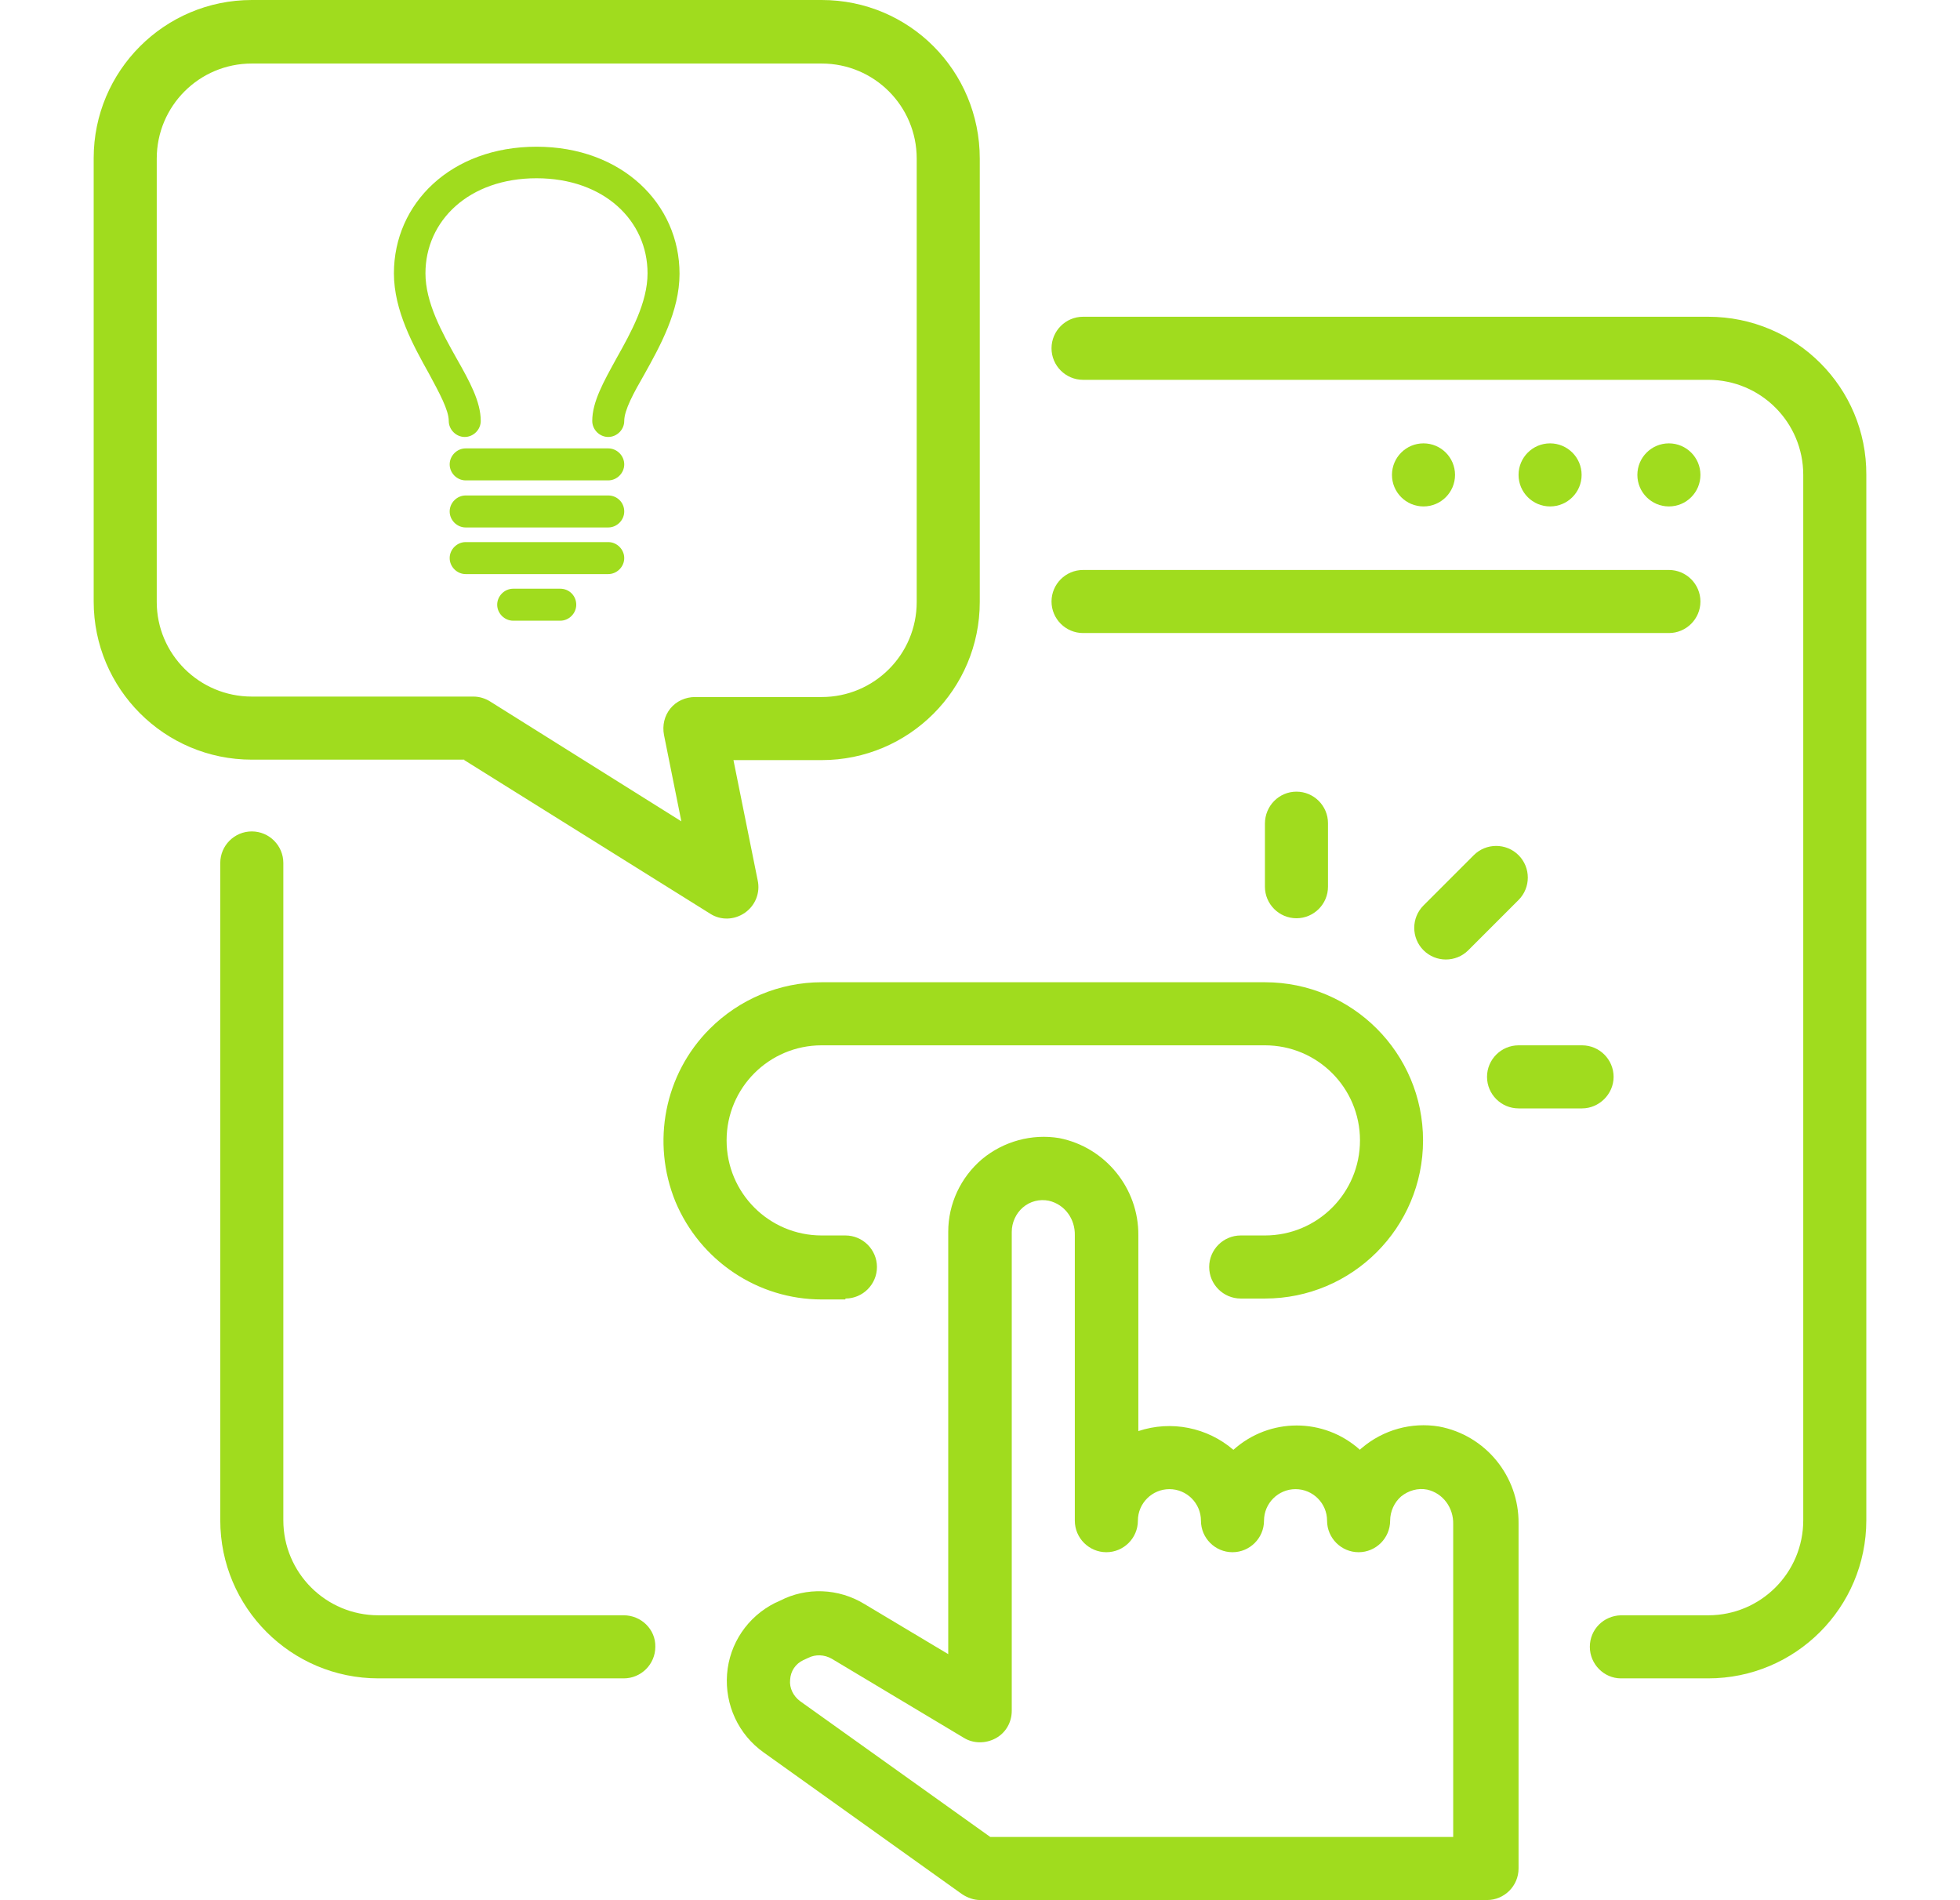 <?xml version="1.0" encoding="UTF-8"?> <!-- Generator: Adobe Illustrator 24.0.0, SVG Export Plug-In . SVG Version: 6.00 Build 0) --> <svg xmlns="http://www.w3.org/2000/svg" xmlns:xlink="http://www.w3.org/1999/xlink" version="1.1" id="Vrstva_1" x="0px" y="0px" viewBox="0 0 428.9 415.7" xml:space="preserve"> <g> <path fill="#A0DC1E" d="M373.8,69.3H237l0,0c-3.8,0-6.9,3.1-6.9,6.9s3.1,6.9,6.9,6.9h136.8c11.5,0,20.8,9.3,20.8,20.8v228.7 c0,11.5-9.3,20.8-20.8,20.8h-19.1v0c-3.8,0.1-6.8,3.1-6.8,6.9s3.1,6.9,6.8,6.9v0h19.1c19.1,0,34.6-15.5,34.6-34.6V103.9 C408.5,84.8,393,69.3,373.8,69.3z"></path> <path fill="#A0DC1E" d="M237,124.7c-3.8,0-6.9,3.1-6.9,6.9c0,3.8,3.1,6.9,6.9,6.9h128.2c3.8,0,6.9-3.1,6.9-6.9 c0-3.8-3.1-6.9-6.9-6.9l0,0H237L237,124.7z"></path> <path fill="#A0DC1E" d="M101.6,166.3l53.8,33.6c2.3,1.5,5.3,1.4,7.6-0.2c2.3-1.6,3.4-4.4,2.8-7.1l-5.3-26.3h19.3 c19.1,0,34.6-15.5,34.6-34.6v-97C214.4,15.5,199,0,179.8,0H55.1C36,0,20.5,15.5,20.5,34.6v97c0,19.1,15.5,34.6,34.6,34.6H101.6z M34.3,131.7v-97c0-11.5,9.3-20.8,20.8-20.8h124.7c11.5,0,20.8,9.3,20.8,20.8v97c0,11.5-9.3,20.8-20.8,20.8h-27.7 c-2.1,0-4.1,0.9-5.4,2.5c-1.3,1.6-1.8,3.7-1.4,5.8l3.8,18.9l-41.8-26.2c-1.1-0.7-2.4-1.1-3.7-1.1H55.1 C43.6,152.4,34.3,143.1,34.3,131.7z"></path> <path fill="#A0DC1E" d="M185,284.1c3.8,0,6.9-3.1,6.9-6.9s-3.1-6.9-6.9-6.9h-5.2c-11.5,0-20.8-9.3-20.8-20.8s9.3-20.8,20.8-20.8h97 c11.5,0,20.8,9.3,20.8,20.8s-9.3,20.8-20.8,20.8h-5.2v0c0,0-0.1,0-0.1,0c-3.8,0-6.9,3.1-6.9,6.9s3.1,6.9,6.9,6.9c0,0,0.1,0,0.1,0v0 h5.2c19.1,0,34.6-15.5,34.6-34.6s-15.5-34.6-34.6-34.6h-97c-9.2,0-18,3.7-24.5,10.2c-9.9,9.9-12.8,24.8-7.5,37.8 c5.4,12.9,18,21.4,32,21.4H185z"></path> <path fill="#A0DC1E" d="M276.8,180.2V194c0,3.8,3.1,6.9,6.9,6.9c3.8,0,6.9-3.1,6.9-6.9v-13.9c0-3.8-3.1-6.9-6.9-6.9 C279.9,173.2,276.8,176.3,276.8,180.2z"></path> <path fill="#A0DC1E" d="M322.5,187.1l-11,11c-2.7,2.7-2.7,7.1,0,9.8l0,0c2.7,2.7,7.1,2.7,9.8,0l11-11c2.7-2.7,2.7-7.1,0-9.8 C329.6,184.4,325.2,184.4,322.5,187.1z"></path> <path fill="#A0DC1E" d="M353.1,235.6c0-3.8-3.1-6.9-6.9-6.9h-13.9c-3.8,0-6.9,3.1-6.9,6.9s3.1,6.9,6.9,6.9h13.9 C349.9,242.5,353.1,239.4,353.1,235.6z"></path> <path fill="#A0DC1E" d="M314.9,312.1c-6-1-12.2,0.7-16.9,4.7c-0.1,0.1-0.3,0.2-0.4,0.4c-7.9-7.1-19.8-7.1-27.7,0 c-5.7-4.9-13.6-6.5-20.8-4.1v-42.8c0.1-10.3-7.2-19.3-17.3-21.3c-6-1-12.2,0.7-16.9,4.6c-4.7,4-7.4,9.8-7.4,15.9v92.4l-18.4-11 c-5.6-3.4-12.6-3.7-18.4-0.7l-1.1,0.5c-6,3-10,8.9-10.5,15.6c-0.5,6.7,2.5,13.2,8,17.1l0,0l43.4,31c1.2,0.8,2.6,1.3,4,1.3h110.9 c3.8,0,6.9-3.1,6.9-6.9v-75.5C332.4,323,325.1,314,314.9,312.1z M318.4,401.9H216.7l-41.6-29.7c-1.5-1.1-2.4-2.9-2.2-4.7 c0.1-1.9,1.2-3.5,2.9-4.3h0l1.1-0.5c1.6-0.8,3.5-0.7,5.1,0.2l28.9,17.3c2.1,1.3,4.8,1.3,7,0.1c2.2-1.2,3.5-3.5,3.5-6V269.5 c0-2,0.9-4,2.4-5.3c1.6-1.4,3.7-1.9,5.7-1.5c3.5,0.8,5.8,4,5.7,7.6v62.4c0,3.8,3.1,6.9,6.9,6.9s6.9-3.1,6.9-6.9s3.1-6.9,6.9-6.9 c3.8,0,6.9,3.1,6.9,6.9s3.1,6.9,6.9,6.9s6.9-3.1,6.9-6.9s3.1-6.9,6.9-6.9s6.9,3.1,6.9,6.9s3.1,6.9,6.9,6.9s6.9-3.1,6.9-6.9 c0-2,0.9-4,2.4-5.3c1.6-1.3,3.7-1.9,5.7-1.5c3.5,0.8,5.8,4,5.7,7.6V401.9z"></path> <path fill="#A0DC1E" d="M98.2,92.1c0,1.9,1.6,3.5,3.5,3.5c1.9,0,3.5-1.6,3.5-3.5c0-4.2-2.4-8.6-5.3-13.7 c-3.2-5.7-6.8-12.2-6.8-18.6c0-11.5,9.5-20.8,24.3-20.8c14.8,0,24.3,9.3,24.3,20.8c0,6.4-3.6,12.9-6.8,18.6 c-2.8,5.1-5.3,9.5-5.3,13.7c0,1.9,1.6,3.5,3.5,3.5s3.5-1.6,3.5-3.5c0-2.4,2.1-6.2,4.4-10.2c3.4-6.1,7.7-13.8,7.7-22 c0-15.3-12.6-27.8-31.3-27.8S86.2,44.5,86.2,59.8c0,8.2,4.3,15.9,7.7,22C96.1,85.9,98.2,89.7,98.2,92.1z"></path> <path fill="#A0DC1E" d="M133.1,98.1h-31.2c-1.9,0-3.5,1.6-3.5,3.5c0,1.9,1.6,3.5,3.5,3.5h31.2c1.9,0,3.5-1.6,3.5-3.5 C136.6,99.7,135,98.1,133.1,98.1z"></path> <path fill="#A0DC1E" d="M133.1,108.4h-31.2c-1.9,0-3.5,1.6-3.5,3.5c0,1.9,1.6,3.5,3.5,3.5h31.2c1.9,0,3.5-1.6,3.5-3.5 C136.6,109.9,135,108.4,133.1,108.4z"></path> <path fill="#A0DC1E" d="M133.1,118.6h-31.2c-1.9,0-3.5,1.6-3.5,3.5c0,1.9,1.6,3.5,3.5,3.5h31.2c1.9,0,3.5-1.6,3.5-3.5 C136.6,120.2,135,118.6,133.1,118.6z"></path> <path fill="#A0DC1E" d="M122.6,128.8h-10.3c-1.9,0-3.5,1.6-3.5,3.5s1.6,3.5,3.5,3.5h10.3c1.9,0,3.5-1.6,3.5-3.5 S124.6,128.8,122.6,128.8z"></path> <path fill="#A0DC1E" d="M136.5,353.4H82.8c-11.5,0-20.8-9.3-20.8-20.8V188.8c0-3.8-3.1-6.9-6.9-6.9c-3.8,0-6.9,3.1-6.9,6.9v143.8 c0,19.1,15.5,34.6,34.6,34.6h53.7c3.8,0,6.9-3.1,6.9-6.9C143.5,356.5,140.3,353.4,136.5,353.4z"></path> <circle fill="#A0DC1E" cx="311.5" cy="103.9" r="6.9"></circle> <circle fill="#A0DC1E" cx="339.2" cy="103.9" r="6.9"></circle> <circle fill="#A0DC1E" cx="365.2" cy="103.9" r="6.9"></circle> </g> </svg> 